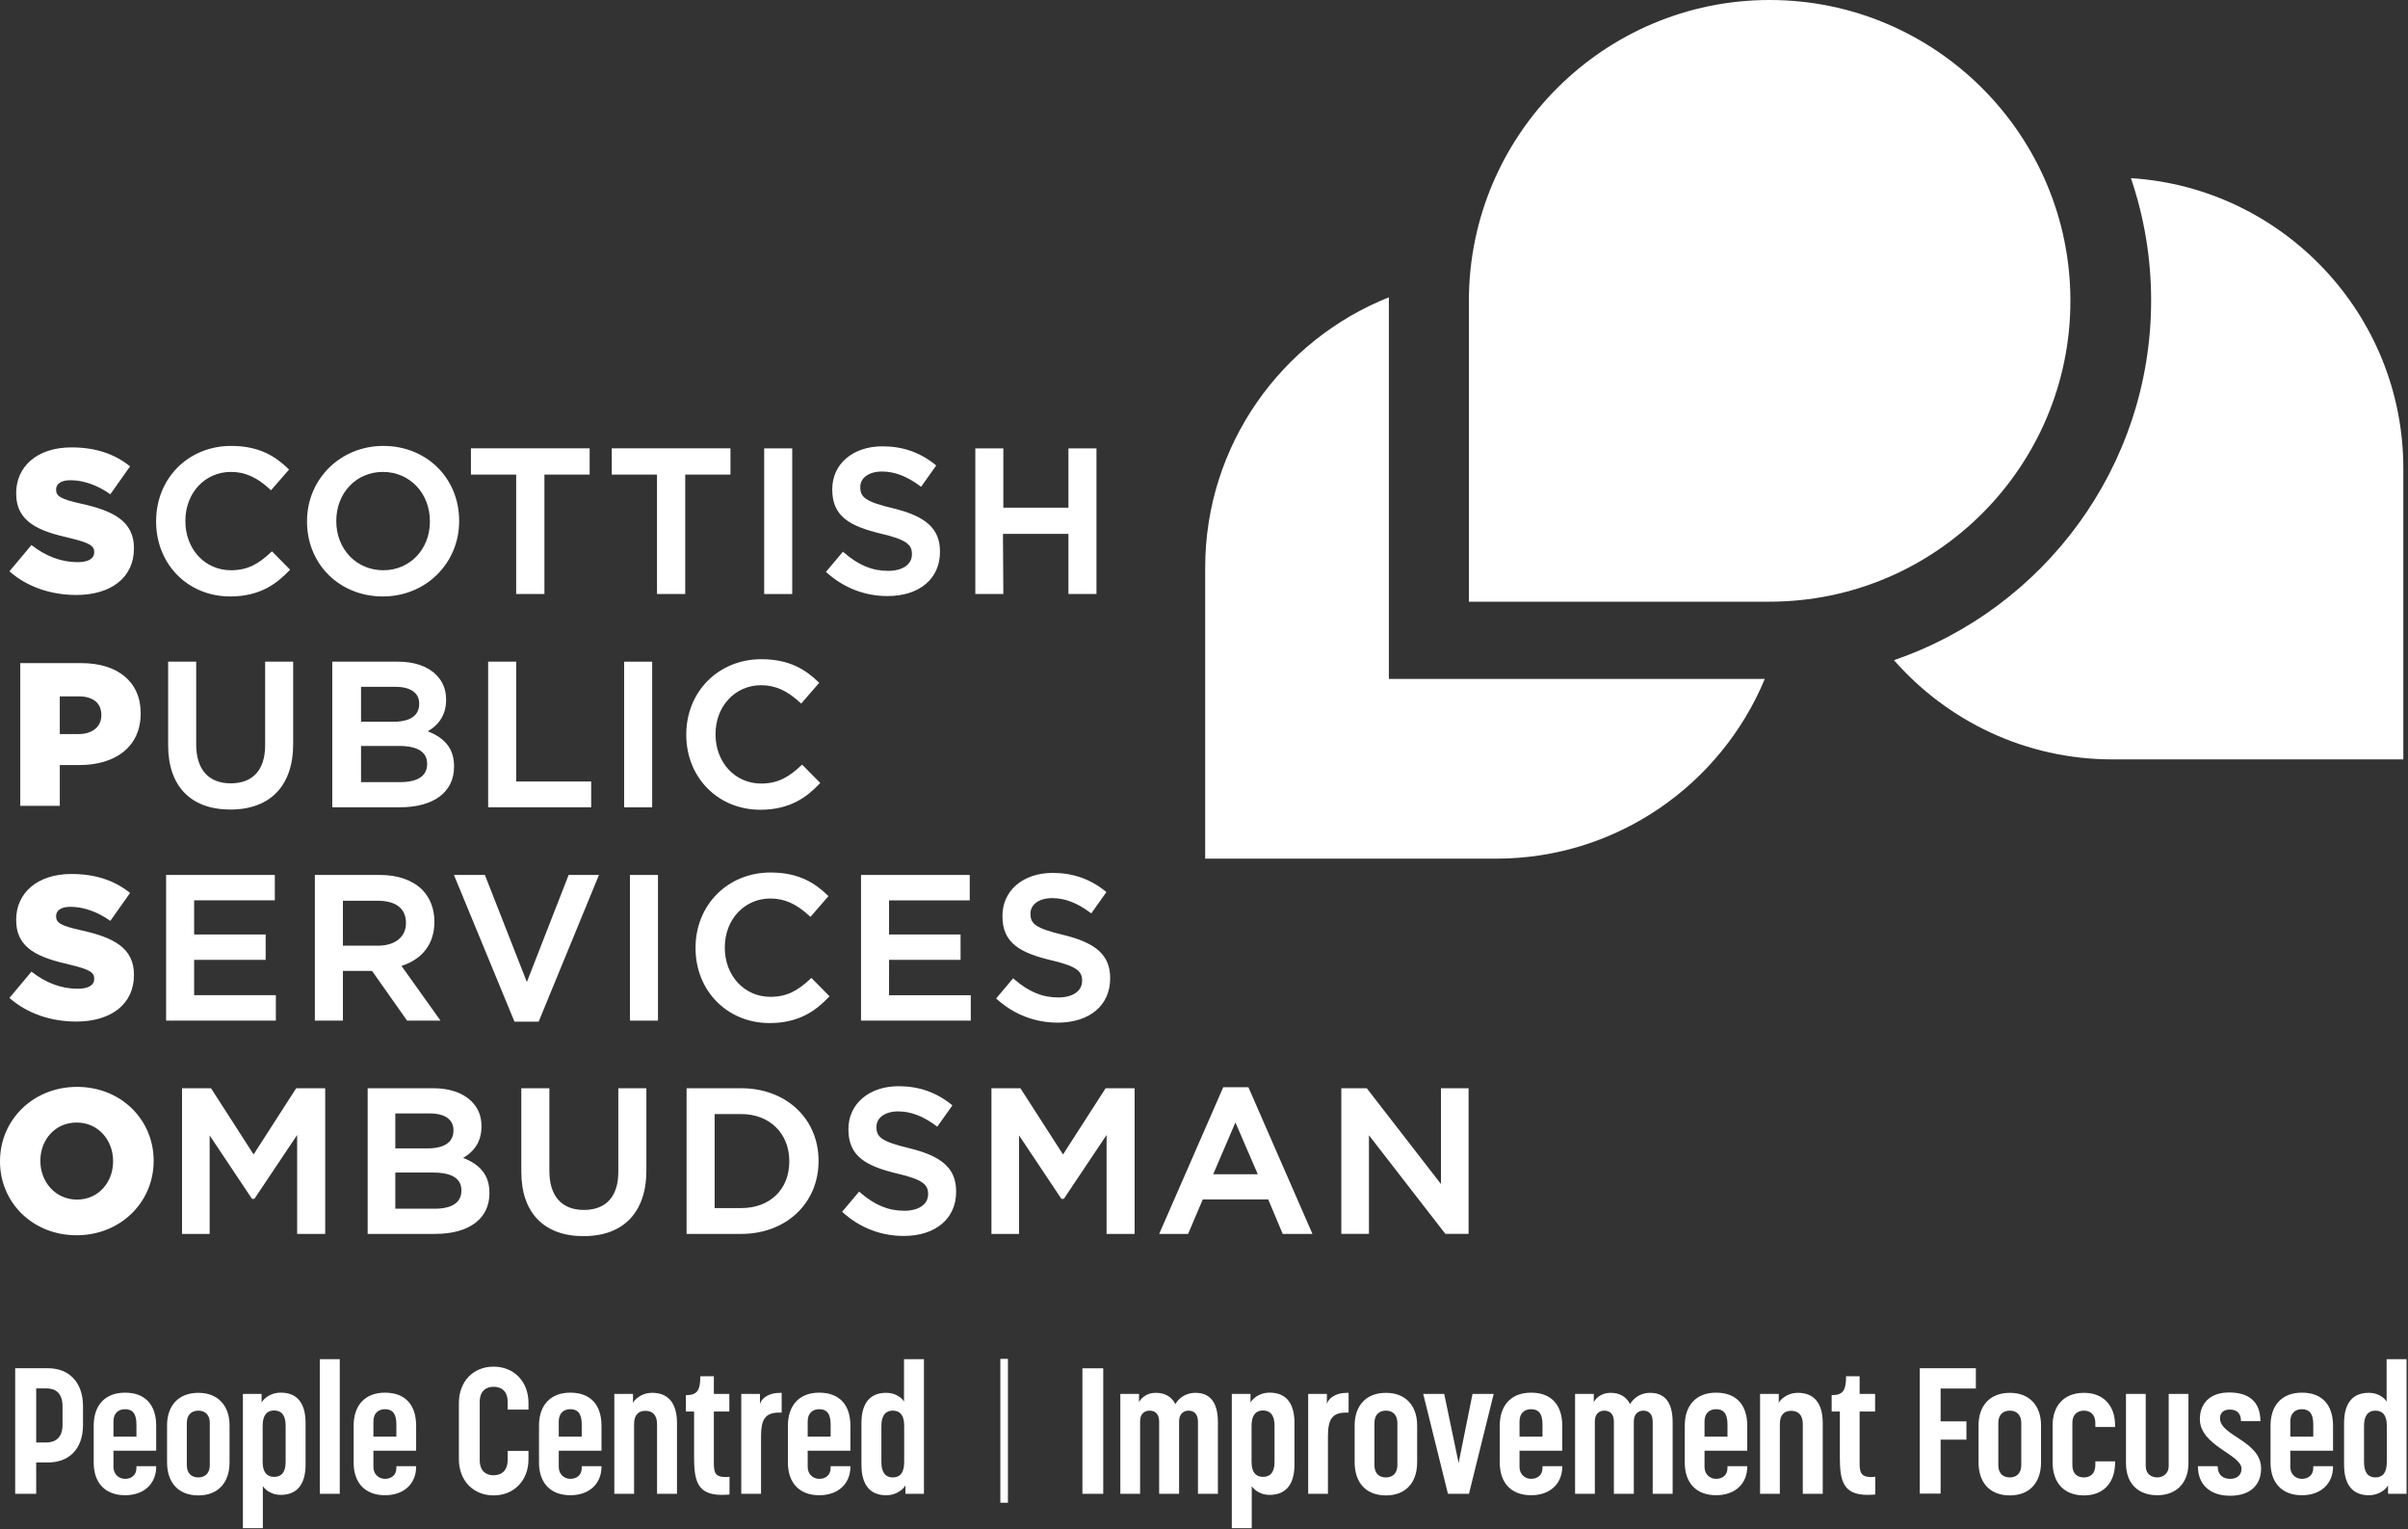 <?xml version="1.0" encoding="UTF-8" standalone="no"?><!DOCTYPE svg PUBLIC "-//W3C//DTD SVG 1.1//EN" "http://www.w3.org/Graphics/SVG/1.1/DTD/svg11.dtd"><svg viewBox="0 0 893 567" xmlns="http://www.w3.org/2000/svg" fill-rule="evenodd" clip-rule="evenodd" stroke-linejoin="round" stroke-miterlimit="2"><rect x="0" y="0" width="893" height="567" fill="#333333" stroke="none"/><path d="M30.029 186.731c-7.404-1.662-9.221-2.72-9.221-5.137v-.155c0-1.962 1.742-3.4 5.292-3.4 4.683 0 9.975 1.738 14.812 5.217l7.325-10.354c-5.742-4.608-12.767-7.03-21.758-7.03-12.696 0-20.48 7.105-20.48 16.93v.15c0 10.804 8.688 13.98 19.95 16.546 7.255 1.742 8.992 2.875 8.992 5.142v.15c0 2.266-2.116 3.629-6.12 3.629-6.121 0-11.863-2.192-17.155-6.346l-8.162 9.746c6.575 5.816 15.416 8.766 24.787 8.766 12.846 0 21.388-6.425 21.388-17.233v-.15c0-9.9-7.563-13.83-19.65-16.47M100.462 204.765c-4.404 4.108-8.417 6.654-14.813 6.654-9.637 0-16.904-7.82-16.904-18.192v-.15c0-10.329 7.267-18.116 16.904-18.116 5.196 0 9.65 1.983 14.438 6.429l.417.387 6.687-7.704-.379-.362c-4.346-4.15-10.246-8.388-21.088-8.388-15.866 0-27.829 11.996-27.829 27.904v.155c0 15.82 11.8 27.754 27.45 27.754 11.188 0 17.33-4.825 21.863-9.542l.37-.387-6.724-6.809m41.287-39.076c-15.858 0-28.283 12.259-28.283 27.909v.15c0 15.82 12.095 27.754 28.133 27.754 15.858 0 28.283-12.258 28.283-27.904v-.15c0-15.825-12.095-27.759-28.133-27.759m-17.433 27.759c0-10.33 7.429-18.117 17.283-18.117 9.938 0 17.433 7.85 17.433 18.267v.15c0 10.283-7.429 18.037-17.283 18.037-9.938 0-17.433-7.82-17.433-18.187v-.15zm49.94-17.133h16.775v44.279h10.475v-44.28h16.775v-9.72h-44.025m52.221 9.721h16.775v44.279h10.475v-44.28h16.775v-9.72h-44.025" fill="#fff" fill-rule="nonzero"/><path fill="#fff" d="M283.397 166.234h10.395v54h-10.395z"/><path d="M331.232 188.46c-10.354-2.454-12.196-4.17-12.196-7.775v-.15c0-3.425 3.242-5.72 8.063-5.72 4.633 0 9.22 1.741 14.029 5.329l.454.337 5.617-7.912-.409-.325c-5.675-4.554-12.062-6.771-19.537-6.771-10.959 0-18.613 6.533-18.613 15.892v.15c0 10.016 6.609 13.57 18.034 16.333 9.787 2.258 11.512 4.233 11.512 7.546v.154c0 3.704-3.462 6.096-8.82 6.096-5.913 0-10.95-2.08-16.338-6.742l-.421-.366-6.3 7.487.4.358c6.304 5.625 14.062 8.605 22.433 8.605 11.813 0 19.446-6.417 19.446-16.346v-.154c0-8.384-5.029-13.026-17.354-16.026m64.993-22.232v21.992h-24.138v-21.992h-10.395v54h10.395l-.145-22.292h24.283v22.292h10.396v-54M30.255 245.858H7.509v52.9h14.663v-15.117H29.5c13.07 0 22.67-6.575 22.67-19.12v-.146c0-11.642-8.616-18.517-21.916-18.517m7.33 19.346c0 4.154-3.247 6.95-8.388 6.95h-7.025v-13.98h6.95c5.216 0 8.462 2.346 8.462 6.88v.15h.001zM98.323 276.312c0 9.1-4.529 14.109-12.746 14.109-8.27 0-12.825-5.146-12.825-14.488v-30.625h-10.4v31.004c0 15.146 8.413 23.825 23.071 23.825 14.804 0 23.296-8.846 23.296-24.279v-30.55H98.323m70.058 38.786c0-6.237-3.1-10.375-9.733-12.95 4.562-2.717 6.783-6.55 6.783-11.683v-.15c0-3.663-1.213-6.659-3.713-9.155-3.17-3.175-8.087-4.85-14.216-4.85h-24.28v54h25.034c12.6 0 20.125-5.629 20.125-15.062m-34.492-16.646v-12.95h12.825c5.554 0 8.742 2.25 8.742 6.171v.154c0 5.767-5.904 6.625-9.42 6.625h-12.147zm14.863 22.367h-14.863V276.56h14.184c4.712 0 10.329 1.137 10.329 6.554v.15c0 5.829-6.046 6.7-9.65 6.7m70.486-.224H191.43v-44.433h-10.4v54.004h38.208" fill="#fff" fill-rule="nonzero"/><path fill="#fff" d="M231.459 245.315h10.396v54h-10.396z"/><path d="M281.955 300.215c11.188 0 17.33-4.825 21.858-9.542l.371-.387-6.72-6.809-.396.367c-4.4 4.108-8.413 6.654-14.809 6.654-9.637 0-16.904-7.82-16.904-18.192v-.15c0-10.329 7.267-18.116 16.904-18.116 5.196 0 9.646 1.983 14.434 6.429l.42.387 6.688-7.704-.383-.362c-4.342-4.15-10.246-8.392-21.084-8.392-15.867 0-27.833 12-27.833 27.908v.15c0 15.825 11.804 27.759 27.454 27.759M30.029 344.89c-7.404-1.663-9.221-2.722-9.221-5.138v-.155c0-1.962 1.742-3.4 5.292-3.4 4.683 0 9.975 1.742 14.812 5.217l7.325-10.354c-5.742-4.608-12.767-7.03-21.758-7.03-12.696 0-20.48 7.105-20.48 16.93v.15c0 10.808 8.688 13.98 19.95 16.55 7.255 1.738 8.992 2.87 8.992 5.138v.15c0 2.266-2.116 3.629-6.12 3.629-6.121 0-11.863-2.192-17.155-6.346l-8.162 9.746c6.575 5.816 15.416 8.766 24.787 8.766 12.846 0 21.388-6.425 21.388-17.229v-.154c0-9.9-7.563-13.83-19.65-16.47M71.995 355.869H98.52v-9.417H71.995v-12.65h29.925v-9.417H61.599v54.004h40.7v-9.416H71.995m89.1-27.183v-.15c0-4.668-1.567-8.747-4.546-11.805-3.646-3.567-9.058-5.45-15.65-5.45h-24.133v54.004h10.404v-18.437h10.796l12.996 18.437h12.396l-14.463-20.275c7.875-2.533 12.2-8.308 12.2-16.325m-10.546.38v.153c0 5.034-4.058 8.288-10.329 8.288h-13.05v-16.654h12.97c6.71 0 10.41 2.916 10.41 8.212m44.835 21.913l-15.567-39.696H168.34l22.446 54.384h8.975l22.37-54.384h-11.253" fill="#fff" fill-rule="nonzero"/><path fill="#fff" d="M233.609 324.392h10.396v54.004h-10.396z"/><path d="M300.508 362.925c-4.4 4.108-8.417 6.65-14.813 6.65-9.637 0-16.904-7.817-16.904-18.187v-.155c0-10.325 7.267-18.112 16.904-18.112 5.196 0 9.65 1.983 14.438 6.429l.417.388 6.687-7.705-.379-.362c-4.346-4.15-10.246-8.392-21.088-8.392-15.866 0-27.829 11.996-27.829 27.909v.15c0 15.825 11.8 27.758 27.454 27.758 11.188 0 17.326-4.825 21.859-9.542l.37-.387-6.724-6.809m28.805-6.689h26.52v-9.417h-26.52v-12.65h29.92v-9.417h-40.32v54.004h40.7v-9.416h-30.3m64.64-22.353c-10.354-2.453-12.196-4.17-12.196-7.774v-.154c0-3.421 3.242-5.721 8.063-5.721 4.629 0 9.22 1.746 14.029 5.329l.454.342 5.617-7.913-.409-.325c-5.675-4.558-12.062-6.775-19.537-6.775-10.959 0-18.613 6.538-18.613 15.896v.15c0 10.012 6.613 13.57 18.034 16.33 9.787 2.262 11.512 4.233 11.512 7.55v.15c0 3.703-3.458 6.1-8.817 6.1-5.912 0-10.954-2.08-16.341-6.742l-.421-.367-6.3 7.487.4.359c6.304 5.625 14.062 8.6 22.433 8.6 11.813 0 19.446-6.413 19.446-16.342v-.154c0-8.384-5.029-13.03-17.354-16.025M28.567 402.96C12.242 402.96 0 415.277 0 430.465v.154c0 15.191 12.092 27.354 28.413 27.354 16.325 0 28.566-12.317 28.566-27.508v-.146c0-15.192-12.091-27.359-28.412-27.359m13.375 27.659c0 7.629-5.367 14.129-13.375 14.129-8.088 0-13.6-6.65-13.6-14.283v-.146c0-7.638 5.362-14.134 13.446-14.134 8.087 0 13.529 6.575 13.529 14.28v.154zM94.049 428.01l-15.796-24.545h-10.75v54.004h10.246v-36.517l15.7 23.521h.891l15.855-23.68v36.676h10.4v-54.004H109.84m61.935 25.84c4.563-2.717 6.783-6.554 6.783-11.687v-.146c0-3.667-1.212-6.659-3.712-9.159-3.171-3.17-8.088-4.85-14.217-4.85h-24.283v54.005h25.037c12.6 0 20.125-5.63 20.125-15.063v-.154c0-6.233-3.1-10.375-9.733-12.946m-25.18-3.546v-12.954h12.826c5.554 0 8.741 2.25 8.741 6.175v.154c0 5.767-5.904 6.625-9.42 6.625h-12.147zm24.513 15.513v.154c0 5.83-6.046 6.7-9.65 6.7h-14.862v-13.404h14.183c4.713 0 10.33 1.133 10.33 6.55m58.19-6.799c0 9.096-4.525 14.109-12.746 14.109-8.27 0-12.825-5.15-12.825-14.488v-30.629h-10.4v31.008c0 15.142 8.413 23.825 23.071 23.825 14.804 0 23.3-8.85 23.3-24.279v-30.554h-10.4m45.594 0h-20.275v54h20.275c16.608 0 28.663-11.354 28.663-27v-.146c0-15.562-12.055-26.854-28.663-26.854m-9.875 9.57h9.875c10.488 0 17.813 7.167 17.813 17.43v.154c0 10.333-7.159 17.28-17.813 17.28h-9.875v-34.864zm72.208 12.662c-10.354-2.454-12.196-4.17-12.196-7.775v-.15c0-3.42 3.242-5.72 8.063-5.72 4.629 0 9.22 1.741 14.029 5.329l.454.337 5.613-7.908-.405-.33c-5.675-4.553-12.066-6.77-19.541-6.77-10.955 0-18.609 6.537-18.609 15.892v.15c0 10.016 6.609 13.57 18.034 16.333 9.787 2.258 11.512 4.233 11.512 7.55v.15c0 3.704-3.462 6.1-8.82 6.1-5.913 0-10.955-2.083-16.338-6.746l-.421-.366-6.3 7.491.4.354c6.304 5.63 14.062 8.605 22.433 8.605 11.809 0 19.442-6.417 19.442-16.346v-.15c0-8.384-5.025-13.03-17.35-16.03m56.991 2.313l-15.796-24.545h-10.75v54.004h10.246v-36.517l15.704 23.521h.892l15.854-23.68v36.676h10.4v-54.004h-10.754m43.617-.375l-23.758 54.379H440.6l5.441-12.77h24.284l5.362 12.77h11.034l-23.754-54.38m3.483 32.267h-16.538l8.238-19.212 8.3 19.212zm67.927-31.891v35.512l-27.35-35.3-.167-.212h-9.437v54h10.25v-36.57l28.179 36.357.167.213h8.604v-54m.108-180.394h111.533c61.5 0 111.538-50.038 111.538-111.533C767.802 50.033 717.764 0 656.264 0S544.731 50.033 544.731 111.538" fill="#fff" fill-rule="nonzero"/><path d="M515.059 251.71V110.826c0-.2.004-.396.004-.596-39.858 15.863-68.125 54.805-68.125 100.255v107.862h107.867c44.883 0 83.433-27.558 99.662-66.637M783.402 281.544h107.867V173.677c0-57.18-44.725-104.083-101.025-107.63 4.858 14.243 7.496 29.505 7.496 45.368 0 61.766-39.955 114.37-95.376 133.337 19.784 22.53 48.767 36.792 81.038 36.792M5.63 553.827V507.28h12.213c7.592 0 12.942 5.013 12.942 14.13v6.862c0 9.112-5.35 13.933-12.942 13.933h-4.42v11.62m0-39.087v20.071h3.562c3.17 0 6.208-1.387 6.208-6.604v-6.733c0-5.546-3.104-6.734-6.208-6.734h-3.563.001zm21.326 27.535v-13.734c0-7.529 4.225-12.212 11.62-12.212 7.463 0 11.555 4.487 11.555 12.279v9.242H42.078v6.008c0 2.908 2.18 4.425 4.292 4.425 2.308 0 4.225-1.321 4.225-4.03v-.658h7.329v.196c0 6.075-4.292 10.567-11.554 10.567-7.396 0-11.621-4.621-11.621-12.083m7.329-9.638h8.517v-4.558c0-4.225-1.65-5.613-4.225-5.613-2.38 0-4.292 1.388-4.292 4.558v5.613zm19.875 9.505v-13.666c0-7.329 4.225-12.083 11.62-12.083 7.263 0 11.555 4.754 11.555 12.083v13.667c0 7.596-4.292 12.279-11.555 12.279-7.395 0-11.62-4.683-11.62-12.28m7.329-14.59v15.65c0 3.233 1.916 4.553 4.291 4.553 2.246 0 4.225-1.32 4.225-4.554v-15.65c0-3.17-1.916-4.554-4.225-4.554-2.375 0-4.291 1.383-4.291 4.554m44.04-.001v15.45c0 7.858-3.633 11.225-9.175 11.225-4.558 0-6.47-2.97-6.67-3.237v15.583H90.08v-49.783h6.934v3.233c.395-.92 2.775-3.696 7.133-3.696 5.542 0 9.175 3.304 9.175 11.225m-15.913.992v13.537c0 3.892 1.717 5.475 4.225 5.475 2.709 0 4.292-1.65 4.292-5.546V528.54c0-3.963-1.65-5.613-4.292-5.613-2.575 0-4.225 1.717-4.225 5.613" fill="#fff" fill-rule="nonzero"/><path d="M118.605 503.914H126v49.917h-7.396l.001-49.917z" fill="#fff"/><path d="M131.15 542.273v-13.734c0-7.529 4.225-12.212 11.62-12.212 7.463 0 11.555 4.487 11.555 12.279v9.242h-15.846v6.008c0 2.908 2.18 4.425 4.292 4.425 2.312 0 4.225-1.321 4.225-4.03v-.658h7.329v.196c0 6.075-4.292 10.567-11.554 10.567-7.396 0-11.621-4.621-11.621-12.083m7.329-9.638h8.517v-4.558c0-4.225-1.65-5.613-4.225-5.613-2.375 0-4.292 1.388-4.292 4.558v5.613zm57.51 8.383c0 7.859-5.346 13.404-12.942 13.404-7.591 0-12.87-5.545-12.87-13.404v-20.862c0-7.925 5.279-13.471 12.87-13.471 7.596 0 12.942 5.546 12.942 13.47v2.442h-7.725v-2.775c0-4.225-2.442-5.675-5.217-5.675-2.637 0-5.146 1.384-5.146 5.675v21.459c0 4.229 2.442 5.679 5.146 5.679 2.58 0 5.217-1.388 5.217-5.68v-3.366h7.725m3.899 4.359v-13.734c0-7.529 4.225-12.212 11.62-12.212 7.463 0 11.555 4.487 11.555 12.279v9.242h-15.846v6.008c0 2.908 2.18 4.425 4.292 4.425 2.308 0 4.225-1.321 4.225-4.03v-.658h7.329v.196c0 6.075-4.292 10.567-11.554 10.567-7.396 0-11.621-4.621-11.621-12.083m7.329-9.638h8.517v-4.558c0-4.225-1.65-5.613-4.225-5.613-2.38 0-4.292 1.388-4.292 4.558v5.613zm27.931 21.193h-7.33v-37.042h6.934v3.304c.396-.858 2.771-3.7 7.13-3.7 5.545 0 9.179 3.367 9.179 11.225v26.213h-7.396V528.01c0-3.5-1.784-4.95-4.292-4.95-2.575 0-4.225 1.45-4.225 4.95m19.214-4.687v-6.075c4.096 0 5.35-1.584 5.35-6.996h5.017v6.537h5.746v6.534h-5.746v19.083c0 3.567.529 5.213 4.358 5.213.925 0 1.45-.13 1.45-.13v6.6s-1.254.134-2.904.134c-9.175 0-10.233-5.48-10.233-14.063v-16.837h-1.388m33.872.397h-.992c-5.279 0-6.666 2.775-6.666 8.846v21.262h-7.33v-37.042h6.934v3.696c.596-1.979 3.037-4.091 7.458-4.091h.596m2.315 25.882v-13.734c0-7.529 4.225-12.212 11.62-12.212 7.46 0 11.555 4.487 11.555 12.279v9.242h-15.846v6.008c0 2.908 2.18 4.425 4.292 4.425 2.308 0 4.225-1.321 4.225-4.03v-.658h7.329v.196c0 6.075-4.292 10.567-11.554 10.567-7.396 0-11.621-4.621-11.621-12.083m7.329-9.638h8.517v-4.558c0-4.225-1.65-5.613-4.225-5.613-2.38 0-4.292 1.388-4.292 4.558v5.613zm19.939 10.428v-15.45c0-7.92 3.633-11.225 9.113-11.225 4.62 0 6.537 2.975 6.67 3.238v-15.713h7.392v49.913h-6.867v-3.167c-.395.921-2.77 3.696-7.195 3.696-5.48 0-9.113-3.367-9.113-11.292m15.846-.987v-13.604c0-3.896-1.65-5.48-4.225-5.48-2.575 0-4.225 1.717-4.225 5.613v13.47c0 4.026 1.65 5.676 4.225 5.676 2.642 0 4.225-1.65 4.225-5.675" fill="#fff" fill-rule="nonzero"/><path fill="#fff" d="M370.972 503.784h2.816v53.346h-2.816zM401.41 507.284h7.724v46.546h-7.725l.001-46.546z"/><path d="M422.803 553.828h-7.33v-37.042h6.934v3.037c.396-.725 2.113-3.433 6.275-3.433 3.167 0 5.742 1.32 7.196 4.163.988-1.721 3.367-4.163 7.458-4.163 5.15 0 8.321 3.238 8.321 10.83v26.608h-7.396v-26.742c0-3.033-1.65-4.092-3.5-4.092-1.716 0-3.5 1.121-3.5 3.963v26.87h-7.395v-26.741c0-2.971-1.584-4.092-3.563-4.092-1.717 0-3.5 1.059-3.5 3.963m57.249.591v15.45c0 7.858-3.633 11.225-9.18 11.225-4.558 0-6.47-2.97-6.666-3.237v15.583h-7.396v-49.783h6.934v3.233c.395-.92 2.77-3.696 7.129-3.696 5.546 0 9.179 3.304 9.179 11.225m-15.913.992v13.537c0 3.892 1.713 5.475 4.225 5.475 2.709 0 4.292-1.65 4.292-5.546V528.54c0-3.963-1.65-5.613-4.292-5.613-2.575 0-4.225 1.717-4.225 5.613m35.984-4.82h-.992c-5.283 0-6.666 2.775-6.666 8.846v21.262h-7.33v-37.042h6.93v3.696c.6-1.979 3.041-4.091 7.462-4.091h.596m2.247 25.749v-13.666c0-7.329 4.225-12.083 11.62-12.083 7.263 0 11.555 4.754 11.555 12.083v13.667c0 7.596-4.292 12.279-11.554 12.279-7.396 0-11.621-4.683-11.621-12.28m7.33-14.59v15.65c0 3.233 1.912 4.553 4.29 4.553 2.247 0 4.226-1.32 4.226-4.554v-15.65c0-3.17-1.913-4.554-4.225-4.554-2.38 0-4.292 1.383-4.292 4.554m18.092-10.762h7.792l5.346 25.617 5.15-25.617h7.858l-9.175 37.042h-7.796m19.217-11.556v-13.734c0-7.529 4.225-12.212 11.62-12.212 7.463 0 11.555 4.487 11.555 12.279v9.242h-15.846v6.008c0 2.908 2.18 4.425 4.292 4.425 2.312 0 4.225-1.321 4.225-4.03v-.658h7.329v.196c0 6.075-4.292 10.567-11.554 10.567-7.396 0-11.621-4.621-11.621-12.083m7.329-9.638h8.517v-4.558c0-4.225-1.65-5.613-4.225-5.613-2.38 0-4.292 1.388-4.292 4.558v5.613zm27.932 21.193h-7.33v-37.042h6.934v3.037c.396-.725 2.113-3.433 6.275-3.433 3.167 0 5.742 1.32 7.196 4.163.988-1.721 3.367-4.163 7.458-4.163 5.15 0 8.321 3.238 8.321 10.83v26.608h-7.396v-26.742c0-3.033-1.65-4.092-3.5-4.092-1.716 0-3.5 1.121-3.5 3.963v26.87h-7.395v-26.741c0-2.971-1.584-4.092-3.563-4.092-1.717 0-3.5 1.059-3.5 3.963m33.346 15.316v-13.734c0-7.529 4.225-12.212 11.62-12.212 7.46 0 11.555 4.487 11.555 12.279v9.242h-15.846v6.008c0 2.908 2.18 4.425 4.292 4.425 2.308 0 4.225-1.321 4.225-4.03v-.658h7.329v.196c0 6.075-4.292 10.567-11.554 10.567-7.396 0-11.621-4.621-11.621-12.083m7.329-9.638h8.517v-4.558c0-4.225-1.65-5.613-4.225-5.613-2.38 0-4.292 1.388-4.292 4.558v5.613zm27.929 21.193h-7.33v-37.042h6.934v3.304c.396-.858 2.775-3.7 7.134-3.7 5.541 0 9.175 3.367 9.175 11.225v26.213h-7.396V528.01c0-3.5-1.78-4.95-4.292-4.95-2.575 0-4.225 1.45-4.225 4.95m19.216-4.687v-6.075c4.096 0 5.35-1.584 5.35-6.996h5.017v6.537h5.746v6.534h-5.746v19.083c0 3.567.529 5.213 4.358 5.213.925 0 1.45-.13 1.45-.13v6.6s-1.254.134-2.904.134c-9.175 0-10.233-5.48-10.233-14.063v-16.837h-1.388m51.832-8.516h-13.075v12.15h9.575v6.8h-9.575v20.004h-7.725v-46.48h20.8m.994 34.859v-13.666c0-7.329 4.225-12.083 11.62-12.083 7.26 0 11.555 4.754 11.555 12.083v13.667c0 7.596-4.296 12.279-11.554 12.279-7.396 0-11.621-4.683-11.621-12.28m7.33-14.59v15.65c0 3.233 1.912 4.553 4.29 4.553 2.243 0 4.226-1.32 4.226-4.554v-15.65c0-3.17-1.917-4.554-4.225-4.554-2.38 0-4.292 1.383-4.292 4.554m43.313 14.591c0 7.597-4.292 12.28-11.554 12.28-7.396 0-11.621-4.683-11.621-12.28v-13.666c0-7.329 4.225-12.083 11.62-12.083 7.263 0 11.555 4.754 11.555 12.083v.596h-7.33v-1.52c0-3.172-1.916-4.555-4.224-4.555-2.38 0-4.292 1.383-4.292 4.554v15.65c0 3.234 1.913 4.554 4.292 4.554 2.246 0 4.225-1.32 4.225-4.554v-1.387h7.329m19.874-25.025h7.33v25.684c0 7.329-4.488 11.883-11.555 11.883-7.33 0-11.62-4.554-11.62-11.883v-25.684h7.328v26.738c0 3.037 2.18 4.229 4.292 4.229 1.85 0 4.225-1.192 4.225-4.23m34.006-16.635h-7.196c0-3.304-1.917-4.292-4.225-4.292-2.312 0-3.567 1.321-3.567 3.233 0 6.538 15.25 8.388 15.25 18.621 0 5.942-3.829 10.1-11.487 10.1-7.396 0-11.95-4.091-11.95-10.958h7.33c0 3.3 2.045 4.688 4.62 4.688s4.225-1.388 4.225-3.763c0-5.283-15.45-8.454-15.45-18.42 0-5.747 3.762-9.843 10.83-9.843 7.462 0 11.62 3.5 11.62 10.634m3.763 15.384v-13.734c0-7.529 4.225-12.212 11.62-12.212 7.463 0 11.555 4.487 11.555 12.279v9.242h-15.846v6.008c0 2.908 2.18 4.425 4.292 4.425 2.308 0 4.225-1.321 4.225-4.03v-.658h7.329v.196c0 6.075-4.292 10.567-11.554 10.567-7.396 0-11.621-4.621-11.621-12.083m7.329-9.638h8.517v-4.558c0-4.225-1.646-5.613-4.225-5.613-2.375 0-4.292 1.388-4.292 4.558v5.613zm19.942 10.428v-15.45c0-7.92 3.633-11.225 9.113-11.225 4.62 0 6.537 2.975 6.666 3.238v-15.713h7.396v49.913h-6.867v-3.167c-.395.921-2.77 3.696-7.195 3.696-5.48 0-9.113-3.367-9.113-11.292m15.846-.987v-13.604c0-3.896-1.65-5.48-4.225-5.48-2.575 0-4.225 1.717-4.225 5.613v13.47c0 4.026 1.65 5.676 4.225 5.676 2.642 0 4.225-1.65 4.225-5.675" fill="#fff" fill-rule="nonzero"/></svg>